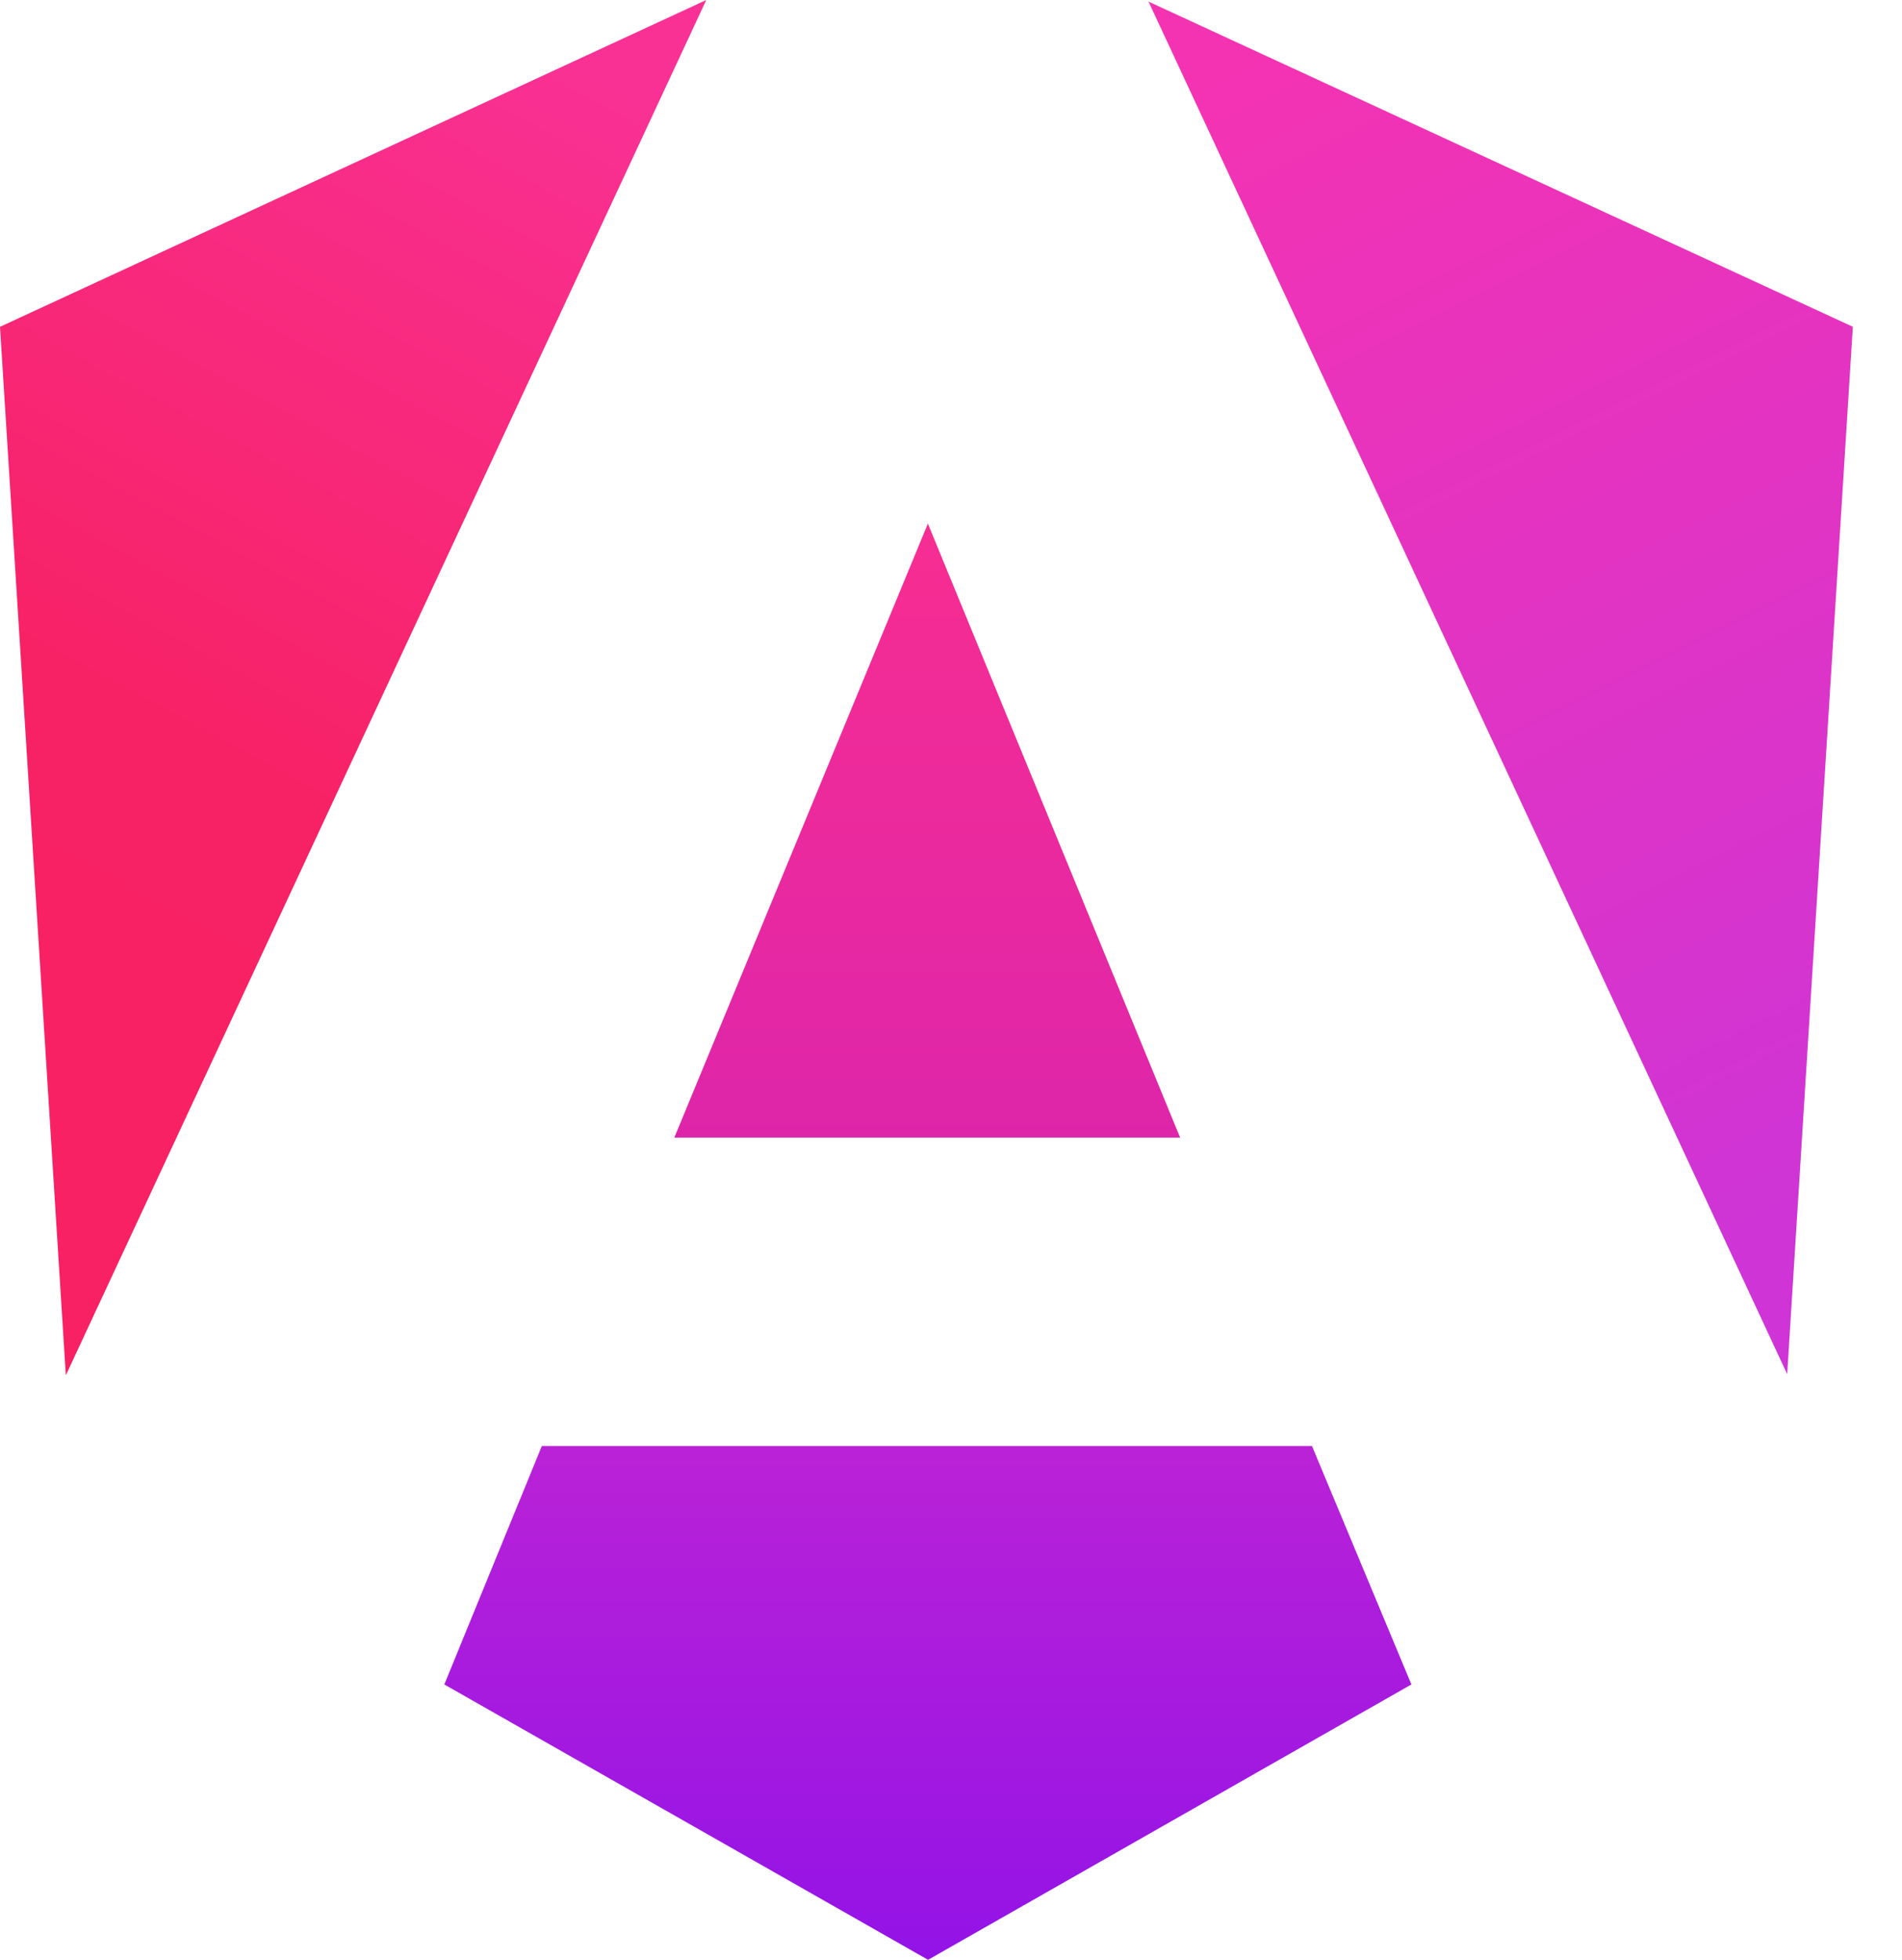 <svg width="33" height="34" viewBox="0 0 33 34" fill="none" xmlns="http://www.w3.org/2000/svg">
<g clip-path="url(#clip0_2138_15938)">
<path d="M19.927 0.028L31.008 23.84L32.147 5.669L19.927 0.028Z" fill="url(#paint0_linear_2138_15938)"/>
<path d="M0 5.67L1.142 23.86L12.254 0L0 5.67Z" fill="url(#paint1_linear_2138_15938)"/>
<path d="M20.476 19.737L16.099 9.084L11.699 19.737H20.474H20.476Z" fill="url(#paint2_linear_2138_15938)"/>
<path d="M9.401 25.086L7.709 29.223L16.102 34L24.488 29.223L22.763 25.086H9.401Z" fill="url(#paint3_linear_2138_15938)"/>
</g>
<defs>
<linearGradient id="paint0_linear_2138_15938" x1="24.035" y1="-0.326" x2="34" y2="19.601" gradientUnits="userSpaceOnUse">
<stop stop-color="#F433B2"/>
<stop offset="1" stop-color="#CE34D6"/>
</linearGradient>
<linearGradient id="paint1_linear_2138_15938" x1="8.406" y1="0.238" x2="-2.981" y2="21.349" gradientUnits="userSpaceOnUse">
<stop stop-color="#F93194"/>
<stop offset="0.57" stop-color="#F72165"/>
<stop offset="1" stop-color="#F82163"/>
</linearGradient>
<linearGradient id="paint2_linear_2138_15938" x1="16.09" y1="9.676" x2="16.09" y2="20.156" gradientUnits="userSpaceOnUse">
<stop stop-color="#F62D92"/>
<stop offset="1" stop-color="#DD25AB"/>
</linearGradient>
<linearGradient id="paint3_linear_2138_15938" x1="16.099" y1="24.619" x2="16.099" y2="34.448" gradientUnits="userSpaceOnUse">
<stop stop-color="#BC23D6"/>
<stop offset="1" stop-color="#9112E7"/>
</linearGradient>
<clipPath id="clip0_2138_15938">
<rect width="32.144" height="34" fill="white"/>
</clipPath>
</defs>
</svg>
